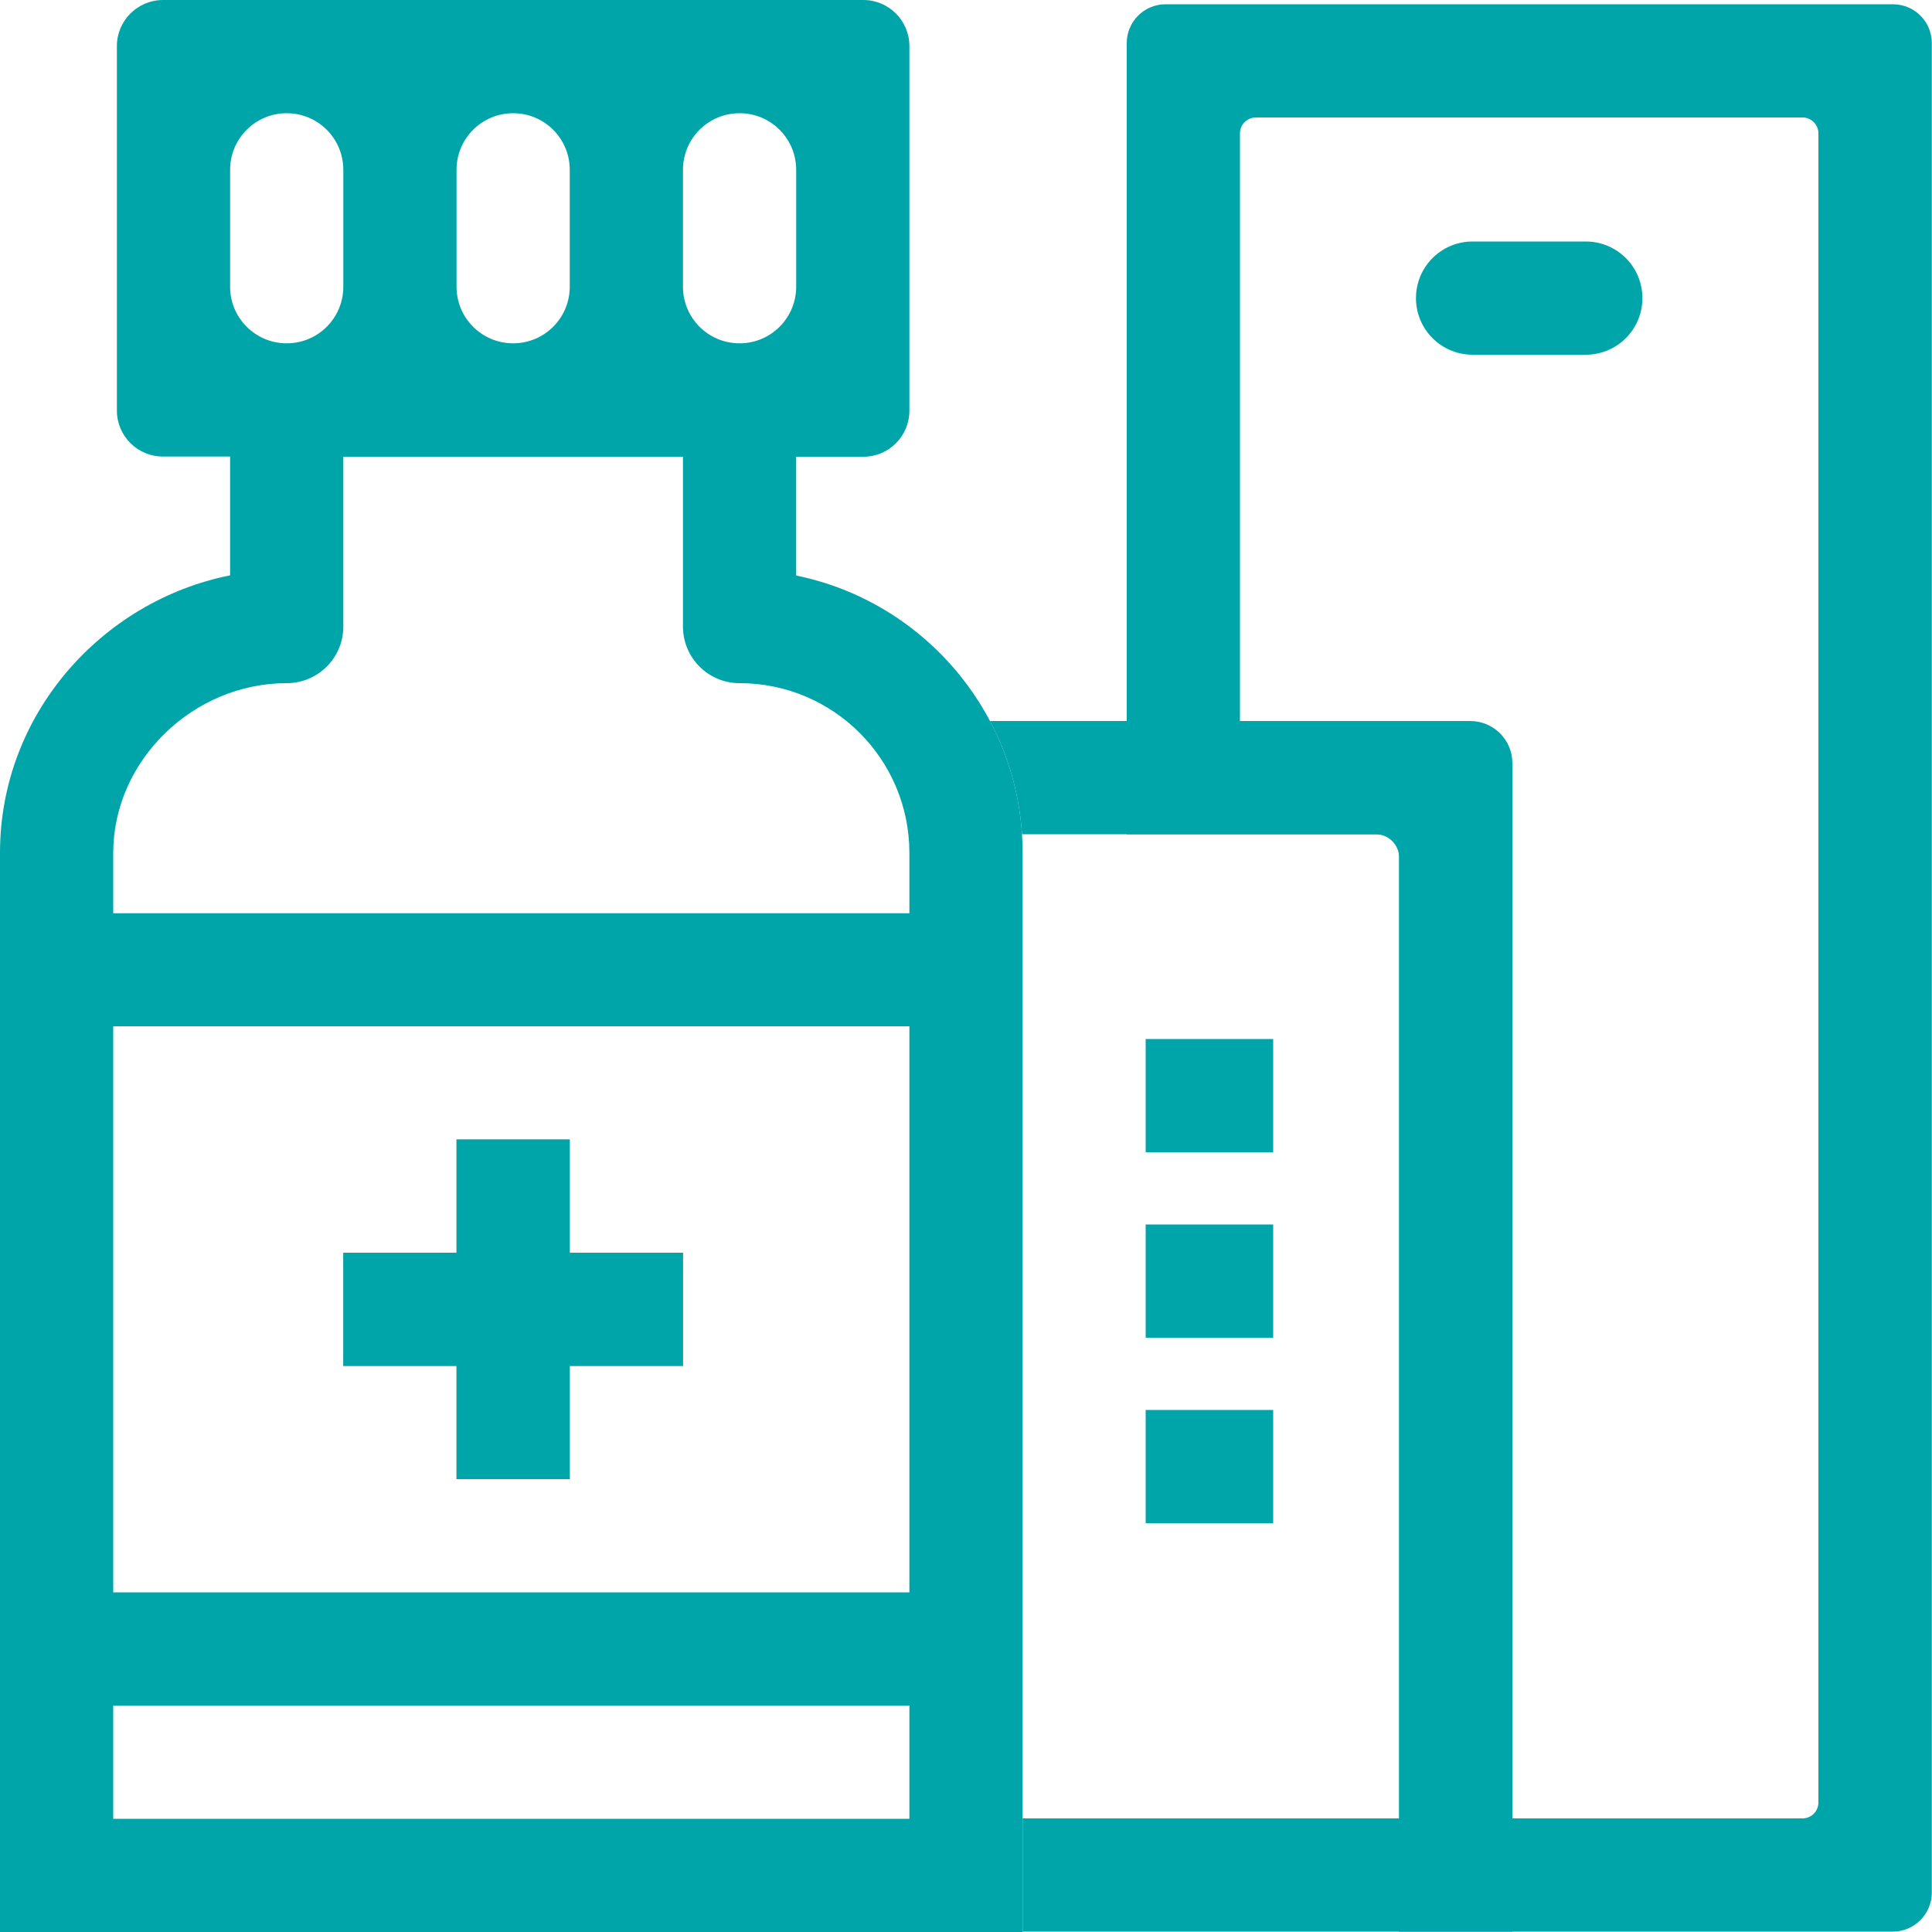 <?xml version="1.0" encoding="utf-8"?>
<!-- Generator: Adobe Illustrator 23.0.3, SVG Export Plug-In . SVG Version: 6.00 Build 0)  -->
<svg version="1.1" id="Calque_1" xmlns="http://www.w3.org/2000/svg" xmlns:xlink="http://www.w3.org/1999/xlink" x="0px" y="0px"
	 viewBox="0 0 1000 1000" style="enable-background:new 0 0 1000 1000;" xml:space="preserve">
<style type="text/css">
	.st0{fill:#00A5A9;}
	.st1{fill:#A5948B;}
</style>
<path class="st0" d="M979.7,999.8H724.2v-568h-141V22.3c0-11.1,9-20.1,20.1-20.1h376.5c11.1,0,20.1,9,20.1,20.1v957.5
	C999.8,990.8,990.8,999.8,979.7,999.8z M782.8,941.2H933c4.5,0,8.2-3.7,8.2-8.2V69c0-4.5-3.7-8.2-8.2-8.2H650
	c-4.5,0-8.2,3.7-8.2,8.2v304.2h91c27.6,0,50,22.4,50,50V941.2z"/>
<g>
	<g>
		<path class="st0" d="M512.4,373.2c9.4,17.7,15.2,37.6,16.6,58.6h183c6.8,0,12.2,5.5,12.2,12.2v497.2H529.3v58.6h253.5V395
			c0-12.1-9.8-21.8-21.8-21.8H512.4z"/>
	</g>
</g>
<g>
	<path class="st1" d="M236.3,765.6h58.6V707h58.6v-58.6h-58.6v-58.6h-58.6v58.6h-58.6V707h58.6L236.3,765.6L236.3,765.6z"/>
</g>
<g>
	<path class="st0" d="M236.3,765.6h58.6V707h58.6v-58.6h-58.6v-58.6h-58.6v58.6h-58.6V707h58.6L236.3,765.6L236.3,765.6z"/>
</g>
<path class="st0" d="M593,537.8h66v58.6h-66V537.8z"/>
<path class="st0" d="M593,633.8h66v58.6h-66V633.8z"/>
<path class="st0" d="M593,729.8h66v58.6h-66V729.8z"/>
<path class="st0" d="M762.2,125h58.6c16.2,0,29.3,13.1,29.3,29.3l0,0c0,16.2-13.1,29.3-29.3,29.3h-58.6c-16.2,0-29.3-13.1-29.3-29.3
	l0,0C732.9,138.1,746,125,762.2,125z"/>
<path class="st0" d="M412.1,297.9v-61.5h34.8c13.2,0,23.8-10.7,23.8-23.8V23.8C470.7,10.7,460,0,446.9,0H84.4
	C71.2,0,60.5,10.7,60.5,23.8v188.7c0,13.2,10.7,23.8,23.8,23.8h34.8v61.5C53,311,0,369.4,0,441.4V1000h529.3V441.4
	C529.3,370.7,478.9,311.5,412.1,297.9z M353.5,87.9c0-16.2,13.1-29.3,29.3-29.3l0,0c16.2,0,29.3,13.1,29.3,29.3v60.5
	c0,16.2-13.1,29.3-29.3,29.3l0,0c-16.2,0-29.3-13.1-29.3-29.3V87.9z M236.3,87.9c0-16.2,13.1-29.3,29.3-29.3l0,0
	c16.2,0,29.3,13.1,29.3,29.3v60.5c0,16.2-13.1,29.3-29.3,29.3l0,0c-16.2,0-29.3-13.1-29.3-29.3V87.9z M119.1,87.9
	c0-16.2,13.1-29.3,29.3-29.3l0,0c16.2,0,29.3,13.1,29.3,29.3v60.5c0,16.2-13.1,29.3-29.3,29.3l0,0c-16.2,0-29.3-13.1-29.3-29.3
	C119.1,148.4,119.1,87.9,119.1,87.9z M470.7,941.4H58.6v-58.6h412.1V941.4z M470.7,824.2H58.6v-293h412.1V824.2z M470.7,472.7H58.6
	v-31.2c0-47.6,41.1-87.9,89.8-87.9l0,0c16.2,0,29.3-13.1,29.3-29.3v-87.9h175.8v87.9c0,16.2,13.1,29.3,29.3,29.3l0,0
	c48.5,0,87.9,39.3,87.9,87.9L470.7,472.7L470.7,472.7z"/>
</svg>
